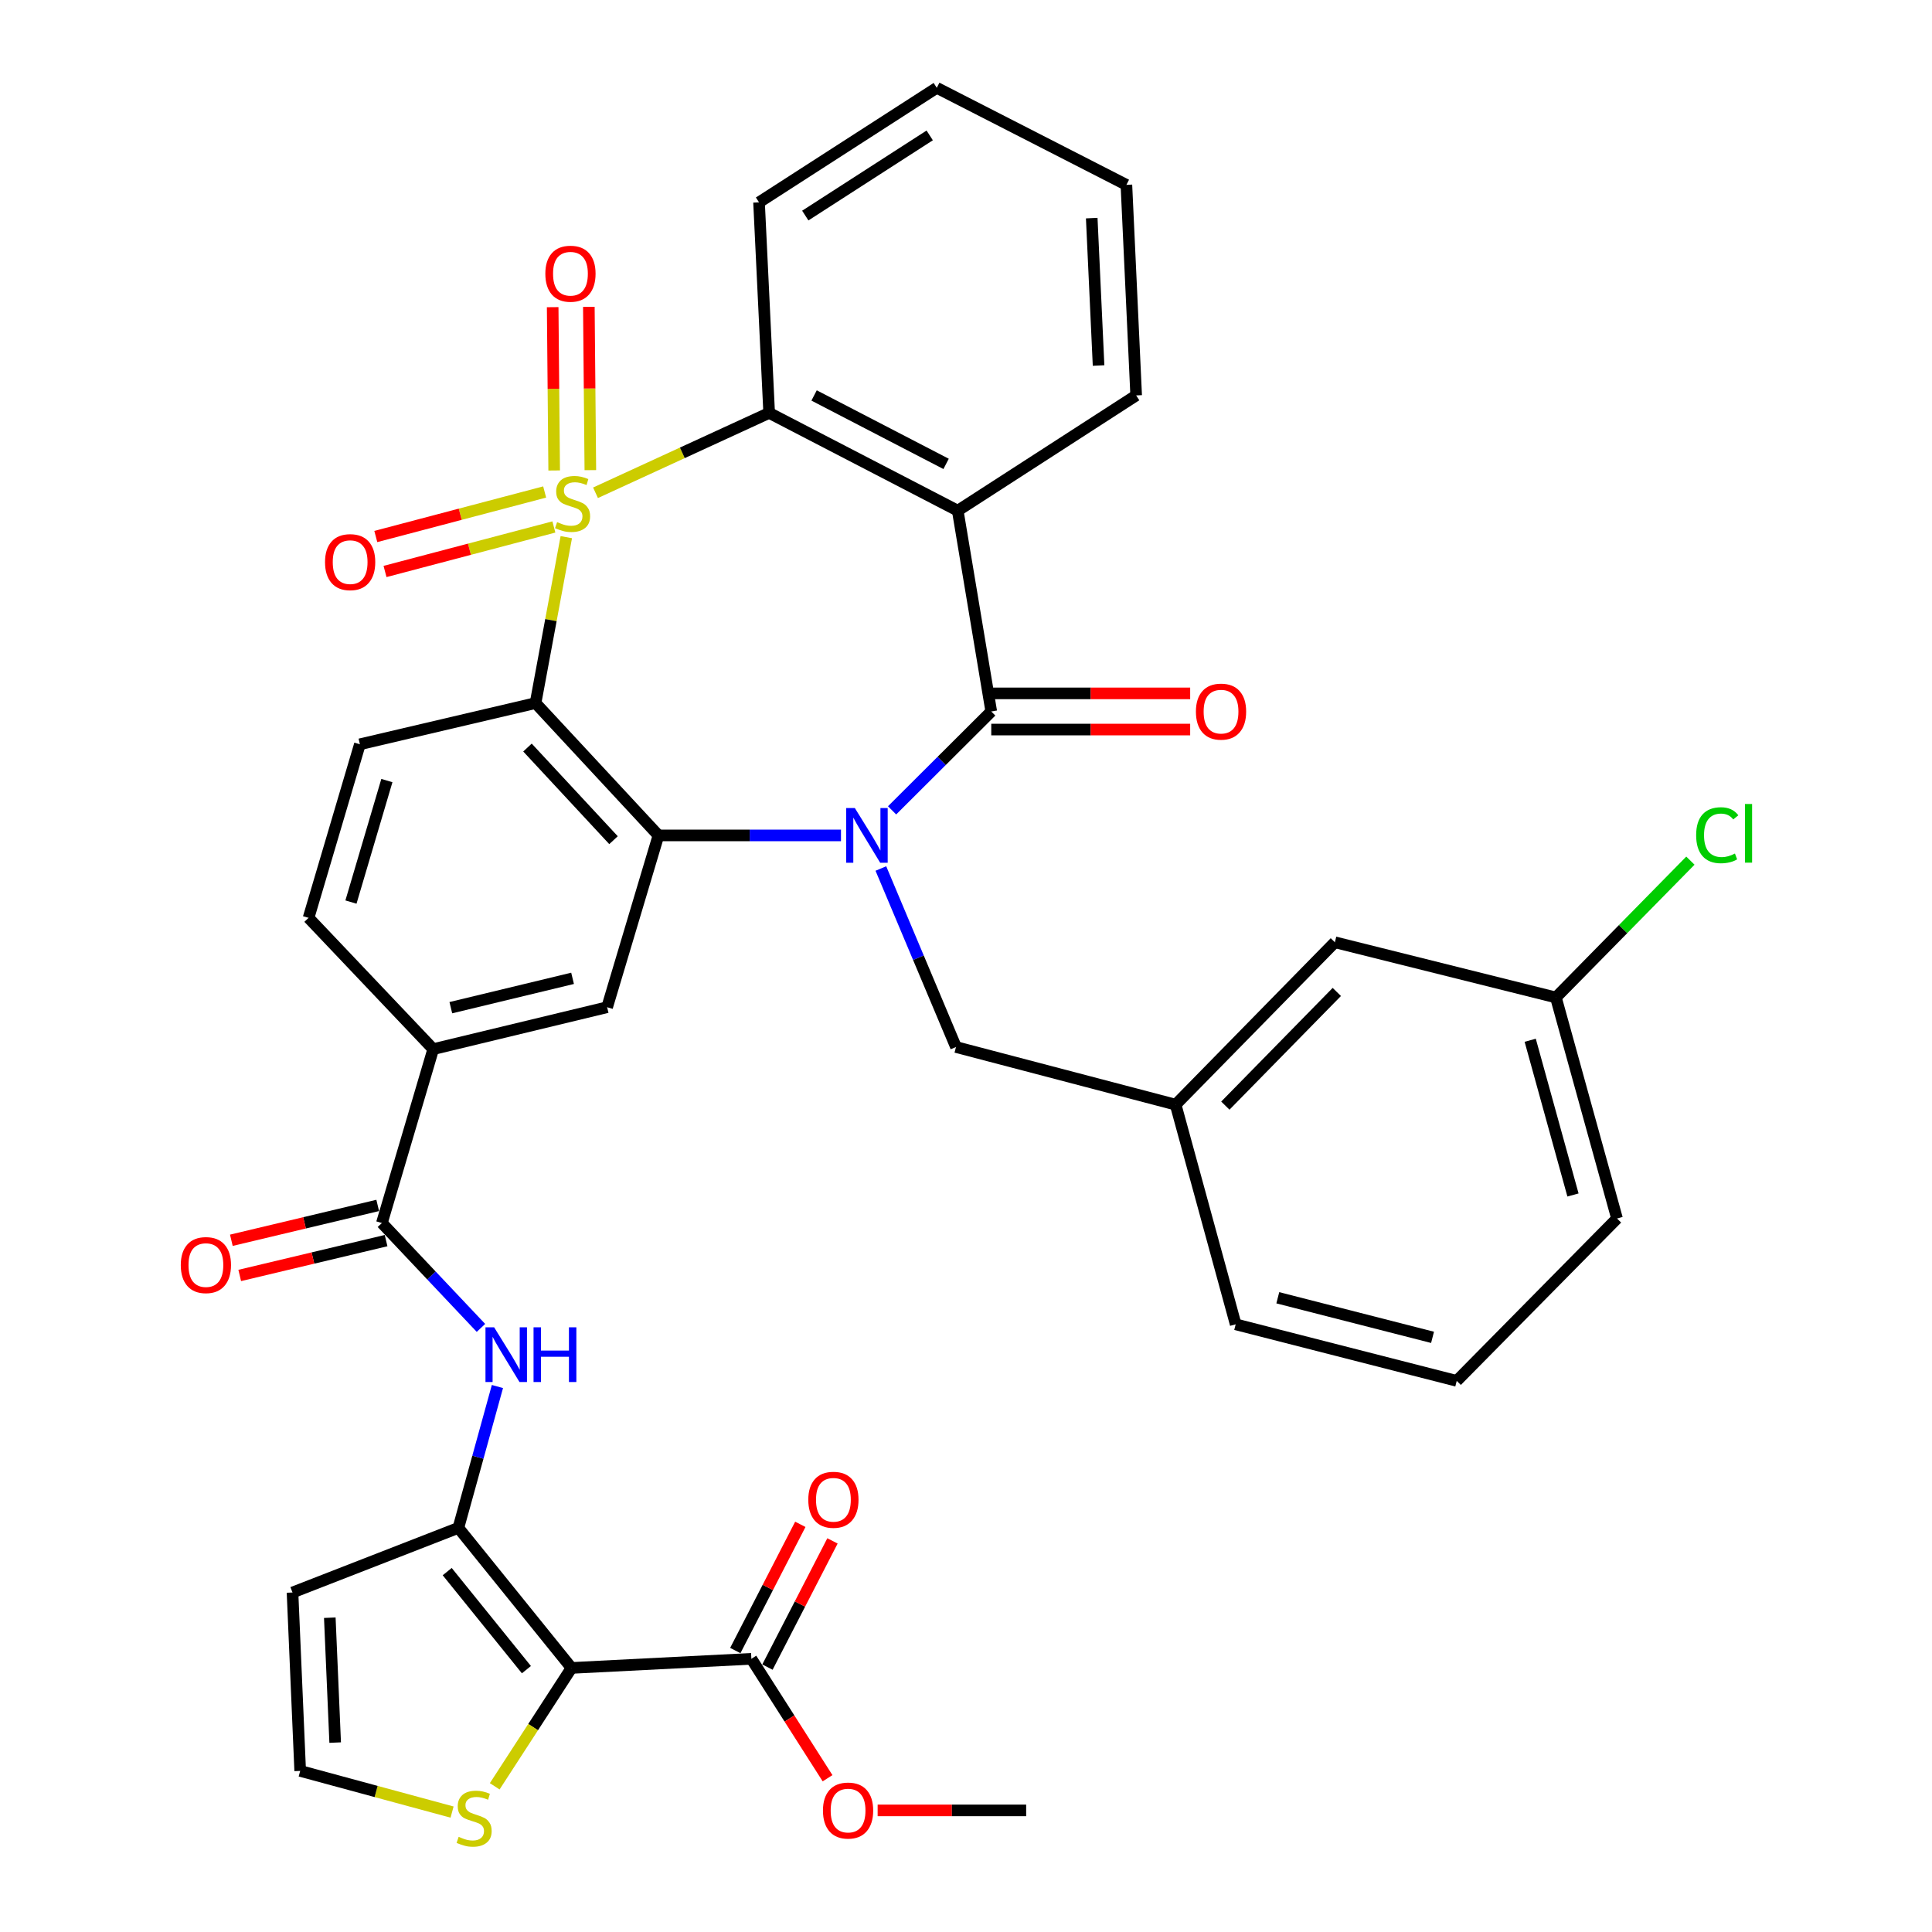 <?xml version='1.0' encoding='iso-8859-1'?>
<svg version='1.1' baseProfile='full'
              xmlns='http://www.w3.org/2000/svg'
                      xmlns:rdkit='http://www.rdkit.org/xml'
                      xmlns:xlink='http://www.w3.org/1999/xlink'
                  xml:space='preserve'
width='1000px' height='1000px' viewBox='0 0 1000 1000'>
<!-- END OF HEADER -->
<rect style='opacity:1.0;fill:#FFFFFF;stroke:none' width='1000' height='1000' x='0' y='0'> </rect>
<path class='bond-1' d='M 293.113,278.035 L 285.156,320.975' style='fill:none;fill-rule:evenodd;stroke:#CCCC00;stroke-width:6px;stroke-linecap:butt;stroke-linejoin:miter;stroke-opacity:1' />
<path class='bond-1' d='M 285.156,320.975 L 277.198,363.916' style='fill:none;fill-rule:evenodd;stroke:#000000;stroke-width:6px;stroke-linecap:butt;stroke-linejoin:miter;stroke-opacity:1' />
<path class='bond-6' d='M 308.238,255.061 L 353.177,234.39' style='fill:none;fill-rule:evenodd;stroke:#CCCC00;stroke-width:6px;stroke-linecap:butt;stroke-linejoin:miter;stroke-opacity:1' />
<path class='bond-6' d='M 353.177,234.39 L 398.116,213.719' style='fill:none;fill-rule:evenodd;stroke:#000000;stroke-width:6px;stroke-linecap:butt;stroke-linejoin:miter;stroke-opacity:1' />
<path class='bond-14' d='M 281.915,254.652 L 238.214,266.174' style='fill:none;fill-rule:evenodd;stroke:#CCCC00;stroke-width:6px;stroke-linecap:butt;stroke-linejoin:miter;stroke-opacity:1' />
<path class='bond-14' d='M 238.214,266.174 L 194.513,277.695' style='fill:none;fill-rule:evenodd;stroke:#FF0000;stroke-width:6px;stroke-linecap:butt;stroke-linejoin:miter;stroke-opacity:1' />
<path class='bond-14' d='M 286.688,272.756 L 242.987,284.278' style='fill:none;fill-rule:evenodd;stroke:#CCCC00;stroke-width:6px;stroke-linecap:butt;stroke-linejoin:miter;stroke-opacity:1' />
<path class='bond-14' d='M 242.987,284.278 L 199.286,295.799' style='fill:none;fill-rule:evenodd;stroke:#FF0000;stroke-width:6px;stroke-linecap:butt;stroke-linejoin:miter;stroke-opacity:1' />
<path class='bond-15' d='M 305.562,243.346 L 305.174,201.081' style='fill:none;fill-rule:evenodd;stroke:#CCCC00;stroke-width:6px;stroke-linecap:butt;stroke-linejoin:miter;stroke-opacity:1' />
<path class='bond-15' d='M 305.174,201.081 L 304.786,158.815' style='fill:none;fill-rule:evenodd;stroke:#FF0000;stroke-width:6px;stroke-linecap:butt;stroke-linejoin:miter;stroke-opacity:1' />
<path class='bond-15' d='M 286.84,243.518 L 286.452,201.253' style='fill:none;fill-rule:evenodd;stroke:#CCCC00;stroke-width:6px;stroke-linecap:butt;stroke-linejoin:miter;stroke-opacity:1' />
<path class='bond-15' d='M 286.452,201.253 L 286.064,158.987' style='fill:none;fill-rule:evenodd;stroke:#FF0000;stroke-width:6px;stroke-linecap:butt;stroke-linejoin:miter;stroke-opacity:1' />
<path class='bond-0' d='M 435.291,432.41 L 388.052,432.41' style='fill:none;fill-rule:evenodd;stroke:#0000FF;stroke-width:6px;stroke-linecap:butt;stroke-linejoin:miter;stroke-opacity:1' />
<path class='bond-0' d='M 388.052,432.41 L 340.814,432.41' style='fill:none;fill-rule:evenodd;stroke:#000000;stroke-width:6px;stroke-linecap:butt;stroke-linejoin:miter;stroke-opacity:1' />
<path class='bond-18' d='M 455.938,449.541 L 475.378,495.739' style='fill:none;fill-rule:evenodd;stroke:#0000FF;stroke-width:6px;stroke-linecap:butt;stroke-linejoin:miter;stroke-opacity:1' />
<path class='bond-18' d='M 475.378,495.739 L 494.818,541.938' style='fill:none;fill-rule:evenodd;stroke:#000000;stroke-width:6px;stroke-linecap:butt;stroke-linejoin:miter;stroke-opacity:1' />
<path class='bond-37' d='M 461.741,419.436 L 487.407,393.845' style='fill:none;fill-rule:evenodd;stroke:#0000FF;stroke-width:6px;stroke-linecap:butt;stroke-linejoin:miter;stroke-opacity:1' />
<path class='bond-37' d='M 487.407,393.845 L 513.073,368.254' style='fill:none;fill-rule:evenodd;stroke:#000000;stroke-width:6px;stroke-linecap:butt;stroke-linejoin:miter;stroke-opacity:1' />
<path class='bond-3' d='M 277.198,363.916 L 340.814,432.41' style='fill:none;fill-rule:evenodd;stroke:#000000;stroke-width:6px;stroke-linecap:butt;stroke-linejoin:miter;stroke-opacity:1' />
<path class='bond-3' d='M 273.022,386.932 L 317.553,434.877' style='fill:none;fill-rule:evenodd;stroke:#000000;stroke-width:6px;stroke-linecap:butt;stroke-linejoin:miter;stroke-opacity:1' />
<path class='bond-16' d='M 277.198,363.916 L 186.279,385.239' style='fill:none;fill-rule:evenodd;stroke:#000000;stroke-width:6px;stroke-linecap:butt;stroke-linejoin:miter;stroke-opacity:1' />
<path class='bond-2' d='M 513.073,368.254 L 495.723,264.322' style='fill:none;fill-rule:evenodd;stroke:#000000;stroke-width:6px;stroke-linecap:butt;stroke-linejoin:miter;stroke-opacity:1' />
<path class='bond-20' d='M 513.073,377.615 L 564.551,377.615' style='fill:none;fill-rule:evenodd;stroke:#000000;stroke-width:6px;stroke-linecap:butt;stroke-linejoin:miter;stroke-opacity:1' />
<path class='bond-20' d='M 564.551,377.615 L 616.03,377.615' style='fill:none;fill-rule:evenodd;stroke:#FF0000;stroke-width:6px;stroke-linecap:butt;stroke-linejoin:miter;stroke-opacity:1' />
<path class='bond-20' d='M 513.073,358.892 L 564.551,358.892' style='fill:none;fill-rule:evenodd;stroke:#000000;stroke-width:6px;stroke-linecap:butt;stroke-linejoin:miter;stroke-opacity:1' />
<path class='bond-20' d='M 564.551,358.892 L 616.03,358.892' style='fill:none;fill-rule:evenodd;stroke:#FF0000;stroke-width:6px;stroke-linecap:butt;stroke-linejoin:miter;stroke-opacity:1' />
<path class='bond-10' d='M 340.814,432.41 L 314.248,521.332' style='fill:none;fill-rule:evenodd;stroke:#000000;stroke-width:6px;stroke-linecap:butt;stroke-linejoin:miter;stroke-opacity:1' />
<path class='bond-4' d='M 495.723,264.322 L 398.116,213.719' style='fill:none;fill-rule:evenodd;stroke:#000000;stroke-width:6px;stroke-linecap:butt;stroke-linejoin:miter;stroke-opacity:1' />
<path class='bond-4' d='M 489.699,240.11 L 421.374,204.688' style='fill:none;fill-rule:evenodd;stroke:#000000;stroke-width:6px;stroke-linecap:butt;stroke-linejoin:miter;stroke-opacity:1' />
<path class='bond-25' d='M 495.723,264.322 L 588.078,204.67' style='fill:none;fill-rule:evenodd;stroke:#000000;stroke-width:6px;stroke-linecap:butt;stroke-linejoin:miter;stroke-opacity:1' />
<path class='bond-5' d='M 295.817,863.322 L 237.257,790.824' style='fill:none;fill-rule:evenodd;stroke:#000000;stroke-width:6px;stroke-linecap:butt;stroke-linejoin:miter;stroke-opacity:1' />
<path class='bond-5' d='M 272.468,864.212 L 231.476,813.463' style='fill:none;fill-rule:evenodd;stroke:#000000;stroke-width:6px;stroke-linecap:butt;stroke-linejoin:miter;stroke-opacity:1' />
<path class='bond-11' d='M 295.817,863.322 L 388.91,858.6' style='fill:none;fill-rule:evenodd;stroke:#000000;stroke-width:6px;stroke-linecap:butt;stroke-linejoin:miter;stroke-opacity:1' />
<path class='bond-12' d='M 295.817,863.322 L 275.941,893.954' style='fill:none;fill-rule:evenodd;stroke:#000000;stroke-width:6px;stroke-linecap:butt;stroke-linejoin:miter;stroke-opacity:1' />
<path class='bond-12' d='M 275.941,893.954 L 256.066,924.586' style='fill:none;fill-rule:evenodd;stroke:#CCCC00;stroke-width:6px;stroke-linecap:butt;stroke-linejoin:miter;stroke-opacity:1' />
<path class='bond-29' d='M 398.116,213.719 L 392.873,104.733' style='fill:none;fill-rule:evenodd;stroke:#000000;stroke-width:6px;stroke-linecap:butt;stroke-linejoin:miter;stroke-opacity:1' />
<path class='bond-7' d='M 237.257,790.824 L 247.363,754.241' style='fill:none;fill-rule:evenodd;stroke:#000000;stroke-width:6px;stroke-linecap:butt;stroke-linejoin:miter;stroke-opacity:1' />
<path class='bond-7' d='M 247.363,754.241 L 257.469,717.659' style='fill:none;fill-rule:evenodd;stroke:#0000FF;stroke-width:6px;stroke-linecap:butt;stroke-linejoin:miter;stroke-opacity:1' />
<path class='bond-17' d='M 237.257,790.824 L 151.403,824.275' style='fill:none;fill-rule:evenodd;stroke:#000000;stroke-width:6px;stroke-linecap:butt;stroke-linejoin:miter;stroke-opacity:1' />
<path class='bond-8' d='M 248.94,687.321 L 223.304,660.177' style='fill:none;fill-rule:evenodd;stroke:#0000FF;stroke-width:6px;stroke-linecap:butt;stroke-linejoin:miter;stroke-opacity:1' />
<path class='bond-8' d='M 223.304,660.177 L 197.669,633.034' style='fill:none;fill-rule:evenodd;stroke:#000000;stroke-width:6px;stroke-linecap:butt;stroke-linejoin:miter;stroke-opacity:1' />
<path class='bond-9' d='M 197.669,633.034 L 224.234,543.03' style='fill:none;fill-rule:evenodd;stroke:#000000;stroke-width:6px;stroke-linecap:butt;stroke-linejoin:miter;stroke-opacity:1' />
<path class='bond-21' d='M 195.501,623.927 L 157.623,632.944' style='fill:none;fill-rule:evenodd;stroke:#000000;stroke-width:6px;stroke-linecap:butt;stroke-linejoin:miter;stroke-opacity:1' />
<path class='bond-21' d='M 157.623,632.944 L 119.746,641.962' style='fill:none;fill-rule:evenodd;stroke:#FF0000;stroke-width:6px;stroke-linecap:butt;stroke-linejoin:miter;stroke-opacity:1' />
<path class='bond-21' d='M 199.837,642.14 L 161.959,651.158' style='fill:none;fill-rule:evenodd;stroke:#000000;stroke-width:6px;stroke-linecap:butt;stroke-linejoin:miter;stroke-opacity:1' />
<path class='bond-21' d='M 161.959,651.158 L 124.082,660.175' style='fill:none;fill-rule:evenodd;stroke:#FF0000;stroke-width:6px;stroke-linecap:butt;stroke-linejoin:miter;stroke-opacity:1' />
<path class='bond-39' d='M 314.248,521.332 L 224.234,543.03' style='fill:none;fill-rule:evenodd;stroke:#000000;stroke-width:6px;stroke-linecap:butt;stroke-linejoin:miter;stroke-opacity:1' />
<path class='bond-39' d='M 296.359,506.385 L 233.349,521.574' style='fill:none;fill-rule:evenodd;stroke:#000000;stroke-width:6px;stroke-linecap:butt;stroke-linejoin:miter;stroke-opacity:1' />
<path class='bond-23' d='M 397.232,862.888 L 414.061,830.226' style='fill:none;fill-rule:evenodd;stroke:#000000;stroke-width:6px;stroke-linecap:butt;stroke-linejoin:miter;stroke-opacity:1' />
<path class='bond-23' d='M 414.061,830.226 L 430.891,797.565' style='fill:none;fill-rule:evenodd;stroke:#FF0000;stroke-width:6px;stroke-linecap:butt;stroke-linejoin:miter;stroke-opacity:1' />
<path class='bond-23' d='M 380.589,854.312 L 397.418,821.65' style='fill:none;fill-rule:evenodd;stroke:#000000;stroke-width:6px;stroke-linecap:butt;stroke-linejoin:miter;stroke-opacity:1' />
<path class='bond-23' d='M 397.418,821.65 L 414.248,788.989' style='fill:none;fill-rule:evenodd;stroke:#FF0000;stroke-width:6px;stroke-linecap:butt;stroke-linejoin:miter;stroke-opacity:1' />
<path class='bond-27' d='M 388.91,858.6 L 408.626,889.506' style='fill:none;fill-rule:evenodd;stroke:#000000;stroke-width:6px;stroke-linecap:butt;stroke-linejoin:miter;stroke-opacity:1' />
<path class='bond-27' d='M 408.626,889.506 L 428.343,920.412' style='fill:none;fill-rule:evenodd;stroke:#FF0000;stroke-width:6px;stroke-linecap:butt;stroke-linejoin:miter;stroke-opacity:1' />
<path class='bond-41' d='M 233.989,937.928 L 194.683,927.274' style='fill:none;fill-rule:evenodd;stroke:#CCCC00;stroke-width:6px;stroke-linecap:butt;stroke-linejoin:miter;stroke-opacity:1' />
<path class='bond-41' d='M 194.683,927.274 L 155.376,916.619' style='fill:none;fill-rule:evenodd;stroke:#000000;stroke-width:6px;stroke-linecap:butt;stroke-linejoin:miter;stroke-opacity:1' />
<path class='bond-13' d='M 224.234,543.03 L 159.714,475.077' style='fill:none;fill-rule:evenodd;stroke:#000000;stroke-width:6px;stroke-linecap:butt;stroke-linejoin:miter;stroke-opacity:1' />
<path class='bond-22' d='M 186.279,385.239 L 159.714,475.077' style='fill:none;fill-rule:evenodd;stroke:#000000;stroke-width:6px;stroke-linecap:butt;stroke-linejoin:miter;stroke-opacity:1' />
<path class='bond-22' d='M 200.248,404.024 L 181.653,466.91' style='fill:none;fill-rule:evenodd;stroke:#000000;stroke-width:6px;stroke-linecap:butt;stroke-linejoin:miter;stroke-opacity:1' />
<path class='bond-19' d='M 151.403,824.275 L 155.376,916.619' style='fill:none;fill-rule:evenodd;stroke:#000000;stroke-width:6px;stroke-linecap:butt;stroke-linejoin:miter;stroke-opacity:1' />
<path class='bond-19' d='M 170.704,837.322 L 173.486,901.963' style='fill:none;fill-rule:evenodd;stroke:#000000;stroke-width:6px;stroke-linecap:butt;stroke-linejoin:miter;stroke-opacity:1' />
<path class='bond-24' d='M 494.818,541.938 L 608.506,571.769' style='fill:none;fill-rule:evenodd;stroke:#000000;stroke-width:6px;stroke-linecap:butt;stroke-linejoin:miter;stroke-opacity:1' />
<path class='bond-26' d='M 608.506,571.769 L 690.927,487.715' style='fill:none;fill-rule:evenodd;stroke:#000000;stroke-width:6px;stroke-linecap:butt;stroke-linejoin:miter;stroke-opacity:1' />
<path class='bond-26' d='M 634.237,572.269 L 691.932,513.431' style='fill:none;fill-rule:evenodd;stroke:#000000;stroke-width:6px;stroke-linecap:butt;stroke-linejoin:miter;stroke-opacity:1' />
<path class='bond-32' d='M 608.506,571.769 L 639.586,685.467' style='fill:none;fill-rule:evenodd;stroke:#000000;stroke-width:6px;stroke-linecap:butt;stroke-linejoin:miter;stroke-opacity:1' />
<path class='bond-38' d='M 588.078,204.67 L 583.022,95.683' style='fill:none;fill-rule:evenodd;stroke:#000000;stroke-width:6px;stroke-linecap:butt;stroke-linejoin:miter;stroke-opacity:1' />
<path class='bond-38' d='M 568.617,189.189 L 565.078,112.899' style='fill:none;fill-rule:evenodd;stroke:#000000;stroke-width:6px;stroke-linecap:butt;stroke-linejoin:miter;stroke-opacity:1' />
<path class='bond-28' d='M 690.927,487.715 L 805.333,516.287' style='fill:none;fill-rule:evenodd;stroke:#000000;stroke-width:6px;stroke-linecap:butt;stroke-linejoin:miter;stroke-opacity:1' />
<path class='bond-34' d='M 454.267,937.058 L 492.703,937.058' style='fill:none;fill-rule:evenodd;stroke:#FF0000;stroke-width:6px;stroke-linecap:butt;stroke-linejoin:miter;stroke-opacity:1' />
<path class='bond-34' d='M 492.703,937.058 L 531.14,937.058' style='fill:none;fill-rule:evenodd;stroke:#000000;stroke-width:6px;stroke-linecap:butt;stroke-linejoin:miter;stroke-opacity:1' />
<path class='bond-30' d='M 805.333,516.287 L 840.141,480.877' style='fill:none;fill-rule:evenodd;stroke:#000000;stroke-width:6px;stroke-linecap:butt;stroke-linejoin:miter;stroke-opacity:1' />
<path class='bond-30' d='M 840.141,480.877 L 874.948,445.467' style='fill:none;fill-rule:evenodd;stroke:#00CC00;stroke-width:6px;stroke-linecap:butt;stroke-linejoin:miter;stroke-opacity:1' />
<path class='bond-40' d='M 805.333,516.287 L 836.964,630.693' style='fill:none;fill-rule:evenodd;stroke:#000000;stroke-width:6px;stroke-linecap:butt;stroke-linejoin:miter;stroke-opacity:1' />
<path class='bond-40' d='M 792.032,538.438 L 814.174,618.522' style='fill:none;fill-rule:evenodd;stroke:#000000;stroke-width:6px;stroke-linecap:butt;stroke-linejoin:miter;stroke-opacity:1' />
<path class='bond-36' d='M 392.873,104.733 L 484.874,45.455' style='fill:none;fill-rule:evenodd;stroke:#000000;stroke-width:6px;stroke-linecap:butt;stroke-linejoin:miter;stroke-opacity:1' />
<path class='bond-36' d='M 416.814,111.579 L 481.215,70.085' style='fill:none;fill-rule:evenodd;stroke:#000000;stroke-width:6px;stroke-linecap:butt;stroke-linejoin:miter;stroke-opacity:1' />
<path class='bond-31' d='M 754.002,714.737 L 639.586,685.467' style='fill:none;fill-rule:evenodd;stroke:#000000;stroke-width:6px;stroke-linecap:butt;stroke-linejoin:miter;stroke-opacity:1' />
<path class='bond-31' d='M 741.48,692.208 L 661.388,671.719' style='fill:none;fill-rule:evenodd;stroke:#000000;stroke-width:6px;stroke-linecap:butt;stroke-linejoin:miter;stroke-opacity:1' />
<path class='bond-33' d='M 754.002,714.737 L 836.964,630.693' style='fill:none;fill-rule:evenodd;stroke:#000000;stroke-width:6px;stroke-linecap:butt;stroke-linejoin:miter;stroke-opacity:1' />
<path class='bond-35' d='M 583.022,95.683 L 484.874,45.455' style='fill:none;fill-rule:evenodd;stroke:#000000;stroke-width:6px;stroke-linecap:butt;stroke-linejoin:miter;stroke-opacity:1' />
<path  class='atom-0' d='M 288.358 270.246
Q 288.678 270.366, 289.998 270.926
Q 291.318 271.486, 292.758 271.846
Q 294.238 272.166, 295.678 272.166
Q 298.358 272.166, 299.918 270.886
Q 301.478 269.566, 301.478 267.286
Q 301.478 265.726, 300.678 264.766
Q 299.918 263.806, 298.718 263.286
Q 297.518 262.766, 295.518 262.166
Q 292.998 261.406, 291.478 260.686
Q 289.998 259.966, 288.918 258.446
Q 287.878 256.926, 287.878 254.366
Q 287.878 250.806, 290.278 248.606
Q 292.718 246.406, 297.518 246.406
Q 300.798 246.406, 304.518 247.966
L 303.598 251.046
Q 300.198 249.646, 297.638 249.646
Q 294.878 249.646, 293.358 250.806
Q 291.838 251.926, 291.878 253.886
Q 291.878 255.406, 292.638 256.326
Q 293.438 257.246, 294.558 257.766
Q 295.718 258.286, 297.638 258.886
Q 300.198 259.686, 301.718 260.486
Q 303.238 261.286, 304.318 262.926
Q 305.438 264.526, 305.438 267.286
Q 305.438 271.206, 302.798 273.326
Q 300.198 275.406, 295.838 275.406
Q 293.318 275.406, 291.398 274.846
Q 289.518 274.326, 287.278 273.406
L 288.358 270.246
' fill='#CCCC00'/>
<path  class='atom-1' d='M 442.469 418.25
L 451.749 433.25
Q 452.669 434.73, 454.149 437.41
Q 455.629 440.09, 455.709 440.25
L 455.709 418.25
L 459.469 418.25
L 459.469 446.57
L 455.589 446.57
L 445.629 430.17
Q 444.469 428.25, 443.229 426.05
Q 442.029 423.85, 441.669 423.17
L 441.669 446.57
L 437.989 446.57
L 437.989 418.25
L 442.469 418.25
' fill='#0000FF'/>
<path  class='atom-9' d='M 255.763 687.014
L 265.043 702.014
Q 265.963 703.494, 267.443 706.174
Q 268.923 708.854, 269.003 709.014
L 269.003 687.014
L 272.763 687.014
L 272.763 715.334
L 268.883 715.334
L 258.923 698.934
Q 257.763 697.014, 256.523 694.814
Q 255.323 692.614, 254.963 691.934
L 254.963 715.334
L 251.283 715.334
L 251.283 687.014
L 255.763 687.014
' fill='#0000FF'/>
<path  class='atom-9' d='M 276.163 687.014
L 280.003 687.014
L 280.003 699.054
L 294.483 699.054
L 294.483 687.014
L 298.323 687.014
L 298.323 715.334
L 294.483 715.334
L 294.483 702.254
L 280.003 702.254
L 280.003 715.334
L 276.163 715.334
L 276.163 687.014
' fill='#0000FF'/>
<path  class='atom-13' d='M 237.401 950.741
Q 237.721 950.861, 239.041 951.421
Q 240.361 951.981, 241.801 952.341
Q 243.281 952.661, 244.721 952.661
Q 247.401 952.661, 248.961 951.381
Q 250.521 950.061, 250.521 947.781
Q 250.521 946.221, 249.721 945.261
Q 248.961 944.301, 247.761 943.781
Q 246.561 943.261, 244.561 942.661
Q 242.041 941.901, 240.521 941.181
Q 239.041 940.461, 237.961 938.941
Q 236.921 937.421, 236.921 934.861
Q 236.921 931.301, 239.321 929.101
Q 241.761 926.901, 246.561 926.901
Q 249.841 926.901, 253.561 928.461
L 252.641 931.541
Q 249.241 930.141, 246.681 930.141
Q 243.921 930.141, 242.401 931.301
Q 240.881 932.421, 240.921 934.381
Q 240.921 935.901, 241.681 936.821
Q 242.481 937.741, 243.601 938.261
Q 244.761 938.781, 246.681 939.381
Q 249.241 940.181, 250.761 940.981
Q 252.281 941.781, 253.361 943.421
Q 254.481 945.021, 254.481 947.781
Q 254.481 951.701, 251.841 953.821
Q 249.241 955.901, 244.881 955.901
Q 242.361 955.901, 240.441 955.341
Q 238.561 954.821, 236.321 953.901
L 237.401 950.741
' fill='#CCCC00'/>
<path  class='atom-15' d='M 168.234 290.957
Q 168.234 284.157, 171.594 280.357
Q 174.954 276.557, 181.234 276.557
Q 187.514 276.557, 190.874 280.357
Q 194.234 284.157, 194.234 290.957
Q 194.234 297.837, 190.834 301.757
Q 187.434 305.637, 181.234 305.637
Q 174.994 305.637, 171.594 301.757
Q 168.234 297.877, 168.234 290.957
M 181.234 302.437
Q 185.554 302.437, 187.874 299.557
Q 190.234 296.637, 190.234 290.957
Q 190.234 285.397, 187.874 282.597
Q 185.554 279.757, 181.234 279.757
Q 176.914 279.757, 174.554 282.557
Q 172.234 285.357, 172.234 290.957
Q 172.234 296.677, 174.554 299.557
Q 176.914 302.437, 181.234 302.437
' fill='#FF0000'/>
<path  class='atom-16' d='M 282.266 141.675
Q 282.266 134.875, 285.626 131.075
Q 288.986 127.275, 295.266 127.275
Q 301.546 127.275, 304.906 131.075
Q 308.266 134.875, 308.266 141.675
Q 308.266 148.555, 304.866 152.475
Q 301.466 156.355, 295.266 156.355
Q 289.026 156.355, 285.626 152.475
Q 282.266 148.595, 282.266 141.675
M 295.266 153.155
Q 299.586 153.155, 301.906 150.275
Q 304.266 147.355, 304.266 141.675
Q 304.266 136.115, 301.906 133.315
Q 299.586 130.475, 295.266 130.475
Q 290.946 130.475, 288.586 133.275
Q 286.266 136.075, 286.266 141.675
Q 286.266 147.395, 288.586 150.275
Q 290.946 153.155, 295.266 153.155
' fill='#FF0000'/>
<path  class='atom-21' d='M 619.003 368.334
Q 619.003 361.534, 622.363 357.734
Q 625.723 353.934, 632.003 353.934
Q 638.283 353.934, 641.643 357.734
Q 645.003 361.534, 645.003 368.334
Q 645.003 375.214, 641.603 379.134
Q 638.203 383.014, 632.003 383.014
Q 625.763 383.014, 622.363 379.134
Q 619.003 375.254, 619.003 368.334
M 632.003 379.814
Q 636.323 379.814, 638.643 376.934
Q 641.003 374.014, 641.003 368.334
Q 641.003 362.774, 638.643 359.974
Q 636.323 357.134, 632.003 357.134
Q 627.683 357.134, 625.323 359.934
Q 623.003 362.734, 623.003 368.334
Q 623.003 374.054, 625.323 376.934
Q 627.683 379.814, 632.003 379.814
' fill='#FF0000'/>
<path  class='atom-22' d='M 93.573 654.801
Q 93.573 648.001, 96.933 644.201
Q 100.293 640.401, 106.573 640.401
Q 112.853 640.401, 116.213 644.201
Q 119.573 648.001, 119.573 654.801
Q 119.573 661.681, 116.173 665.601
Q 112.773 669.481, 106.573 669.481
Q 100.333 669.481, 96.933 665.601
Q 93.573 661.721, 93.573 654.801
M 106.573 666.281
Q 110.893 666.281, 113.213 663.401
Q 115.573 660.481, 115.573 654.801
Q 115.573 649.241, 113.213 646.441
Q 110.893 643.601, 106.573 643.601
Q 102.253 643.601, 99.893 646.401
Q 97.573 649.201, 97.573 654.801
Q 97.573 660.521, 99.893 663.401
Q 102.253 666.281, 106.573 666.281
' fill='#FF0000'/>
<path  class='atom-24' d='M 418.369 776.279
Q 418.369 769.479, 421.729 765.679
Q 425.089 761.879, 431.369 761.879
Q 437.649 761.879, 441.009 765.679
Q 444.369 769.479, 444.369 776.279
Q 444.369 783.159, 440.969 787.079
Q 437.569 790.959, 431.369 790.959
Q 425.129 790.959, 421.729 787.079
Q 418.369 783.199, 418.369 776.279
M 431.369 787.759
Q 435.689 787.759, 438.009 784.879
Q 440.369 781.959, 440.369 776.279
Q 440.369 770.719, 438.009 767.919
Q 435.689 765.079, 431.369 765.079
Q 427.049 765.079, 424.689 767.879
Q 422.369 770.679, 422.369 776.279
Q 422.369 781.999, 424.689 784.879
Q 427.049 787.759, 431.369 787.759
' fill='#FF0000'/>
<path  class='atom-28' d='M 425.962 937.138
Q 425.962 930.338, 429.322 926.538
Q 432.682 922.738, 438.962 922.738
Q 445.242 922.738, 448.602 926.538
Q 451.962 930.338, 451.962 937.138
Q 451.962 944.018, 448.562 947.938
Q 445.162 951.818, 438.962 951.818
Q 432.722 951.818, 429.322 947.938
Q 425.962 944.058, 425.962 937.138
M 438.962 948.618
Q 443.282 948.618, 445.602 945.738
Q 447.962 942.818, 447.962 937.138
Q 447.962 931.578, 445.602 928.778
Q 443.282 925.938, 438.962 925.938
Q 434.642 925.938, 432.282 928.738
Q 429.962 931.538, 429.962 937.138
Q 429.962 942.858, 432.282 945.738
Q 434.642 948.618, 438.962 948.618
' fill='#FF0000'/>
<path  class='atom-31' d='M 877.926 432.308
Q 877.926 425.268, 881.206 421.588
Q 884.526 417.868, 890.806 417.868
Q 896.646 417.868, 899.766 421.988
L 897.126 424.148
Q 894.846 421.148, 890.806 421.148
Q 886.526 421.148, 884.246 424.028
Q 882.006 426.868, 882.006 432.308
Q 882.006 437.908, 884.326 440.788
Q 886.686 443.668, 891.246 443.668
Q 894.366 443.668, 898.006 441.788
L 899.126 444.788
Q 897.646 445.748, 895.406 446.308
Q 893.166 446.868, 890.686 446.868
Q 884.526 446.868, 881.206 443.108
Q 877.926 439.348, 877.926 432.308
' fill='#00CC00'/>
<path  class='atom-31' d='M 903.206 416.148
L 906.886 416.148
L 906.886 446.508
L 903.206 446.508
L 903.206 416.148
' fill='#00CC00'/>
</svg>
